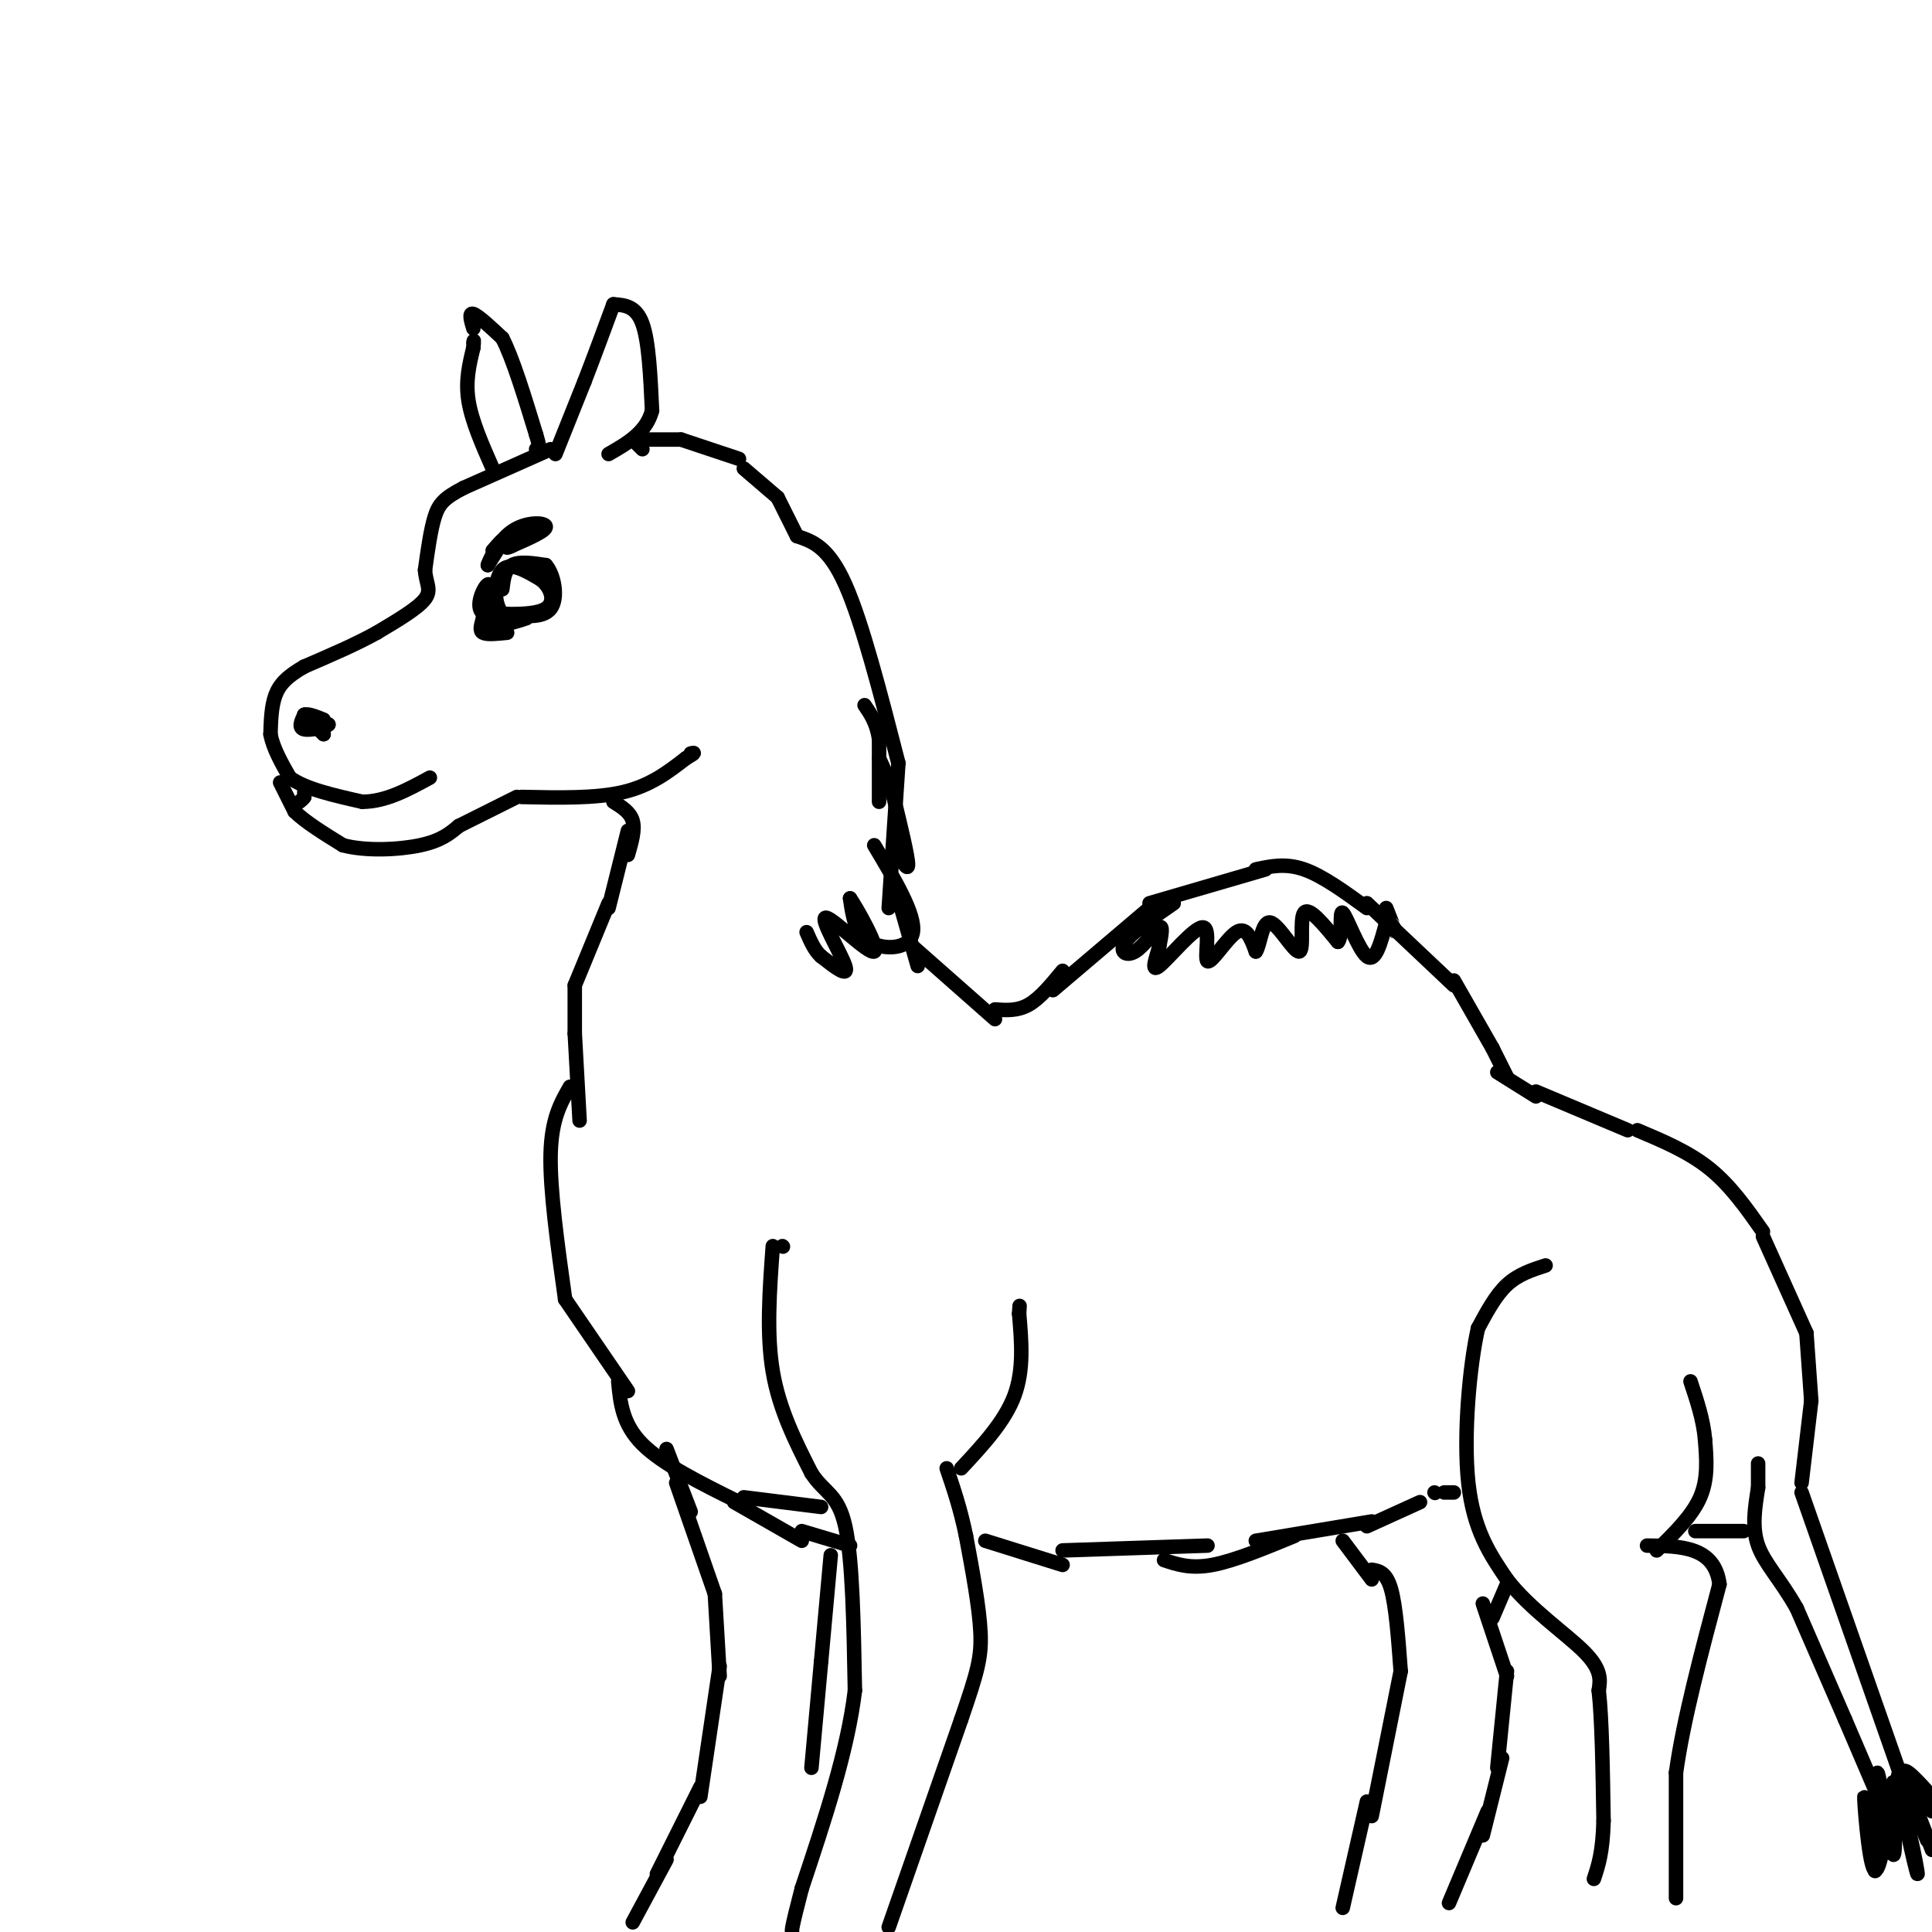 <svg viewBox='0 0 400 400' version='1.1' xmlns='http://www.w3.org/2000/svg' xmlns:xlink='http://www.w3.org/1999/xlink'><g fill='none' stroke='rgb(0,0,0)' stroke-width='3' stroke-linecap='round' stroke-linejoin='round'><path d='M114,93c0.000,0.000 -18.000,8.000 -18,8'/><path d='M96,101c-4.044,2.089 -5.156,3.311 -6,6c-0.844,2.689 -1.422,6.844 -2,11'/><path d='M88,118c0.133,2.733 1.467,4.067 0,6c-1.467,1.933 -5.733,4.467 -10,7'/><path d='M78,131c-4.167,2.333 -9.583,4.667 -15,7'/><path d='M63,138c-3.622,2.067 -5.178,3.733 -6,6c-0.822,2.267 -0.911,5.133 -1,8'/><path d='M56,152c0.500,2.833 2.250,5.917 4,9'/><path d='M60,161c3.167,2.333 9.083,3.667 15,5'/><path d='M75,166c4.833,0.000 9.417,-2.500 14,-5'/><path d='M58,162c0.000,0.000 3.000,6.000 3,6'/><path d='M61,168c2.167,2.167 6.083,4.583 10,7'/><path d='M71,175c4.756,1.267 11.644,0.933 16,0c4.356,-0.933 6.178,-2.467 8,-4'/><path d='M95,171c3.333,-1.667 7.667,-3.833 12,-6'/><path d='M108,165c7.667,0.167 15.333,0.333 21,-1c5.667,-1.333 9.333,-4.167 13,-7'/><path d='M142,157c2.333,-1.333 1.667,-1.167 1,-1'/><path d='M63,164c0.000,0.000 0.000,1.000 0,1'/><path d='M63,165c-0.167,0.333 -0.583,0.667 -1,1'/><path d='M64,150c0.000,0.000 -1.000,-2.000 -1,-2'/><path d='M63,148c0.500,0.333 2.250,2.167 4,4'/><path d='M67,152c0.333,0.333 -0.833,-0.833 -2,-2'/><path d='M64,149c0.000,0.000 4.000,1.000 4,1'/><path d='M68,150c-0.489,0.511 -3.711,1.289 -5,1c-1.289,-0.289 -0.644,-1.644 0,-3'/><path d='M63,148c0.667,-0.333 2.333,0.333 4,1'/><path d='M115,94c0.000,0.000 6.000,-15.000 6,-15'/><path d='M121,79c2.000,-5.167 4.000,-10.583 6,-16'/><path d='M127,63c2.333,0.167 4.667,0.333 6,4c1.333,3.667 1.667,10.833 2,18'/><path d='M135,85c-1.167,4.500 -5.083,6.750 -9,9'/><path d='M102,97c-2.167,-4.917 -4.333,-9.833 -5,-14c-0.667,-4.167 0.167,-7.583 1,-11'/><path d='M98,72c0.167,-2.000 0.083,-1.500 0,-1'/><path d='M98,68c-0.500,-1.667 -1.000,-3.333 0,-3c1.000,0.333 3.500,2.667 6,5'/><path d='M104,70c2.167,4.167 4.583,12.083 7,20'/><path d='M111,90c1.167,3.833 0.583,3.417 0,3'/><path d='M131,91c0.000,0.000 2.000,2.000 2,2'/><path d='M134,91c0.000,0.000 7.000,0.000 7,0'/><path d='M141,91c0.000,0.000 12.000,4.000 12,4'/><path d='M154,97c0.000,0.000 7.000,6.000 7,6'/><path d='M161,103c0.000,0.000 4.000,8.000 4,8'/><path d='M165,111c3.250,1.083 6.500,2.167 10,10c3.500,7.833 7.250,22.417 11,37'/><path d='M186,158c0.000,0.000 -2.000,30.000 -2,30'/><path d='M127,166c1.750,1.083 3.500,2.167 4,4c0.500,1.833 -0.250,4.417 -1,7'/><path d='M130,172c0.000,0.000 -4.000,16.000 -4,16'/><path d='M126,187c0.000,0.000 -7.000,17.000 -7,17'/><path d='M119,204c0.000,0.000 0.000,10.000 0,10'/><path d='M119,214c0.000,0.000 1.000,18.000 1,18'/><path d='M118,225c-1.917,3.333 -3.833,6.667 -4,14c-0.167,7.333 1.417,18.667 3,30'/><path d='M117,269c0.000,0.000 13.000,19.000 13,19'/><path d='M186,186c0.000,0.000 4.000,14.000 4,14'/><path d='M189,196c0.000,0.000 17.000,15.000 17,15'/><path d='M206,209c2.333,0.167 4.667,0.333 7,-1c2.333,-1.333 4.667,-4.167 7,-7'/><path d='M218,205c0.000,0.000 20.000,-17.000 20,-17'/><path d='M238,187c0.000,0.000 24.000,-7.000 24,-7'/><path d='M260,180c3.083,-0.667 6.167,-1.333 10,0c3.833,1.333 8.417,4.667 13,8'/><path d='M283,187c0.000,0.000 18.000,17.000 18,17'/><path d='M301,203c0.000,0.000 8.000,14.000 8,14'/><path d='M309,217c0.000,0.000 3.000,6.000 3,6'/><path d='M310,222c0.000,0.000 8.000,5.000 8,5'/><path d='M318,226c0.000,0.000 19.000,8.000 19,8'/><path d='M339,234c5.333,2.250 10.667,4.500 15,8c4.333,3.500 7.667,8.250 11,13'/><path d='M365,256c0.000,0.000 9.000,20.000 9,20'/><path d='M374,276c0.000,0.000 1.000,14.000 1,14'/><path d='M375,290c0.000,0.000 -2.000,17.000 -2,17'/><path d='M373,309c0.000,0.000 21.000,60.000 21,60'/><path d='M395,369c0.000,0.000 5.000,6.000 5,6'/><path d='M399,374c-2.512,-3.798 -5.024,-7.595 -6,-4c-0.976,3.595 -0.417,14.583 -1,14c-0.583,-0.583 -2.310,-12.738 -3,-16c-0.690,-3.262 -0.345,2.369 0,8'/><path d='M389,376c-0.086,4.935 -0.301,13.271 -1,11c-0.699,-2.271 -1.880,-15.150 -2,-15c-0.120,0.150 0.823,13.329 2,15c1.177,1.671 2.589,-8.164 4,-18'/><path d='M392,369c2.071,2.881 5.250,19.083 5,19c-0.250,-0.083 -3.929,-16.452 -4,-20c-0.071,-3.548 3.464,5.726 7,15'/><path d='M399,381c-2.583,-6.250 -5.167,-12.500 -5,-14c0.167,-1.500 3.083,1.750 6,5'/><path d='M388,370c0.000,0.000 -6.000,-14.000 -6,-14'/><path d='M382,356c-2.667,-6.167 -6.333,-14.583 -10,-23'/><path d='M372,333c-3.333,-5.933 -6.667,-9.267 -8,-13c-1.333,-3.733 -0.667,-7.867 0,-12'/><path d='M364,308c0.000,-2.833 0.000,-3.917 0,-5'/><path d='M320,262c-2.833,0.917 -5.667,1.833 -8,4c-2.333,2.167 -4.167,5.583 -6,9'/><path d='M306,275c-1.733,7.622 -3.067,22.178 -2,32c1.067,9.822 4.533,14.911 8,20'/><path d='M312,327c4.667,6.089 12.333,11.311 16,15c3.667,3.689 3.333,5.844 3,8'/><path d='M331,350c0.667,5.833 0.833,16.417 1,27'/><path d='M332,377c-0.167,6.500 -1.083,9.250 -2,12'/><path d='M347,393c0.000,0.000 0.000,-26.000 0,-26'/><path d='M347,367c1.500,-10.833 5.250,-24.917 9,-39'/><path d='M356,328c-1.000,-7.833 -8.000,-7.917 -15,-8'/><path d='M343,321c3.667,-3.583 7.333,-7.167 9,-11c1.667,-3.833 1.333,-7.917 1,-12'/><path d='M353,298c-0.333,-4.000 -1.667,-8.000 -3,-12'/><path d='M361,317c0.000,0.000 -10.000,0.000 -10,0'/><path d='M162,258c0.000,0.000 0.100,0.100 0.1,0.1'/><path d='M160,258c-0.667,9.083 -1.333,18.167 0,26c1.333,7.833 4.667,14.417 8,21'/><path d='M168,305c2.711,4.200 5.489,4.200 7,11c1.511,6.800 1.756,20.400 2,34'/><path d='M177,350c-1.500,12.500 -6.250,26.750 -11,41'/><path d='M166,391c-2.167,8.333 -2.083,8.667 -2,9'/><path d='M184,399c0.000,0.000 15.000,-43.000 15,-43'/><path d='M199,356c3.356,-9.800 4.244,-12.800 4,-18c-0.244,-5.200 -1.622,-12.600 -3,-20'/><path d='M200,318c-1.167,-5.667 -2.583,-9.833 -4,-14'/><path d='M199,304c4.500,-4.833 9.000,-9.667 11,-15c2.000,-5.333 1.500,-11.167 1,-17'/><path d='M211,272c0.167,-2.833 0.083,-1.417 0,0'/><path d='M128,286c0.417,4.417 0.833,8.833 5,13c4.167,4.167 12.083,8.083 20,12'/><path d='M154,310c0.000,0.000 16.000,2.000 16,2'/><path d='M152,311c0.000,0.000 14.000,8.000 14,8'/><path d='M166,317c0.000,0.000 10.000,3.000 10,3'/><path d='M204,319c0.000,0.000 16.000,5.000 16,5'/><path d='M220,321c0.000,0.000 30.000,-1.000 30,-1'/><path d='M241,323c2.750,0.917 5.500,1.833 10,1c4.500,-0.833 10.750,-3.417 17,-6'/><path d='M260,319c0.000,0.000 24.000,-4.000 24,-4'/><path d='M283,316c0.000,0.000 11.000,-5.000 11,-5'/><path d='M297,309c0.000,0.000 0.100,0.100 0.1,0.1'/><path d='M138,300c0.000,0.000 5.000,13.000 5,13'/><path d='M140,307c0.000,0.000 8.000,23.000 8,23'/><path d='M148,330c0.000,0.000 1.000,17.000 1,17'/><path d='M149,345c0.000,0.000 -4.000,27.000 -4,27'/><path d='M145,370c0.000,0.000 -9.000,18.000 -9,18'/><path d='M138,385c0.000,0.000 -7.000,13.000 -7,13'/><path d='M278,319c0.000,0.000 6.000,8.000 6,8'/><path d='M284,325c1.500,0.250 3.000,0.500 4,4c1.000,3.500 1.500,10.250 2,17'/><path d='M290,346c0.000,0.000 -6.000,30.000 -6,30'/><path d='M283,373c0.000,0.000 -5.000,22.000 -5,22'/><path d='M300,394c0.000,0.000 8.000,-19.000 8,-19'/><path d='M307,380c0.000,0.000 4.000,-16.000 4,-16'/><path d='M310,366c0.000,0.000 2.000,-20.000 2,-20'/><path d='M312,347c0.000,0.000 -5.000,-15.000 -5,-15'/><path d='M309,335c0.000,0.000 3.000,-7.000 3,-7'/><path d='M299,309c0.000,0.000 2.000,0.000 2,0'/><path d='M104,122c0.250,-2.083 0.500,-4.167 2,-5c1.500,-0.833 4.250,-0.417 7,0'/><path d='M113,117c1.756,1.956 2.644,6.844 1,9c-1.644,2.156 -5.822,1.578 -10,1'/><path d='M104,127c-1.911,-1.933 -1.689,-7.267 0,-9c1.689,-1.733 4.844,0.133 8,2'/><path d='M112,120c2.044,1.600 3.156,4.600 1,6c-2.156,1.400 -7.578,1.200 -13,1'/><path d='M100,127c-1.800,-1.444 0.200,-5.556 1,-6c0.800,-0.444 0.400,2.778 0,6'/><path d='M101,127c-0.571,1.750 -2.000,3.125 0,3c2.000,-0.125 7.429,-1.750 8,-2c0.571,-0.250 -3.714,0.875 -8,2'/><path d='M101,130c-1.200,-1.467 -0.200,-6.133 0,-7c0.200,-0.867 -0.400,2.067 -1,5'/><path d='M100,128c-0.378,1.444 -0.822,2.556 0,3c0.822,0.444 2.911,0.222 5,0'/><path d='M102,114c1.083,-1.250 2.167,-2.500 2,-2c-0.167,0.500 -1.583,2.750 -3,5'/><path d='M101,117c0.167,-0.702 2.083,-4.958 5,-7c2.917,-2.042 6.833,-1.869 7,-1c0.167,0.869 -3.417,2.435 -7,4'/><path d='M106,113c-1.333,0.667 -1.167,0.333 -1,0'/><path d='M243,187c-4.304,2.982 -8.607,5.964 -10,8c-1.393,2.036 0.125,3.125 2,2c1.875,-1.125 4.107,-4.464 5,-5c0.893,-0.536 0.446,1.732 0,4'/><path d='M240,196c-0.552,2.153 -1.932,5.535 0,4c1.932,-1.535 7.178,-7.989 9,-8c1.822,-0.011 0.221,6.420 1,7c0.779,0.580 3.937,-4.691 6,-6c2.063,-1.309 3.032,1.346 4,4'/><path d='M260,197c0.928,-1.250 1.249,-6.376 3,-6c1.751,0.376 4.933,6.255 6,6c1.067,-0.255 0.019,-6.644 1,-8c0.981,-1.356 3.990,2.322 7,6'/><path d='M277,195c1.060,-1.048 0.208,-6.667 1,-6c0.792,0.667 3.226,7.619 5,9c1.774,1.381 2.887,-2.810 4,-7'/><path d='M287,191c1.156,-0.422 2.044,2.022 2,2c-0.044,-0.022 -1.022,-2.511 -2,-5'/><path d='M181,175c4.289,7.178 8.578,14.356 8,18c-0.578,3.644 -6.022,3.756 -9,2c-2.978,-1.756 -3.489,-5.378 -4,-9'/><path d='M176,186c1.199,1.689 6.198,10.411 5,11c-1.198,0.589 -8.592,-6.957 -10,-7c-1.408,-0.043 3.169,7.416 4,10c0.831,2.584 -2.085,0.292 -5,-2'/><path d='M170,198c-1.333,-1.167 -2.167,-3.083 -3,-5'/><path d='M185,175c1.500,2.833 3.000,5.667 3,4c0.000,-1.667 -1.500,-7.833 -3,-14'/><path d='M185,165c-1.000,-3.667 -2.000,-5.833 -3,-8'/><path d='M182,166c0.000,0.000 0.000,-13.000 0,-13'/><path d='M182,153c-0.500,-3.333 -1.750,-5.167 -3,-7'/><path d='M172,322c0.000,0.000 -2.000,22.000 -2,22'/><path d='M170,344c-0.667,7.333 -1.333,14.667 -2,22'/></g>
</svg>